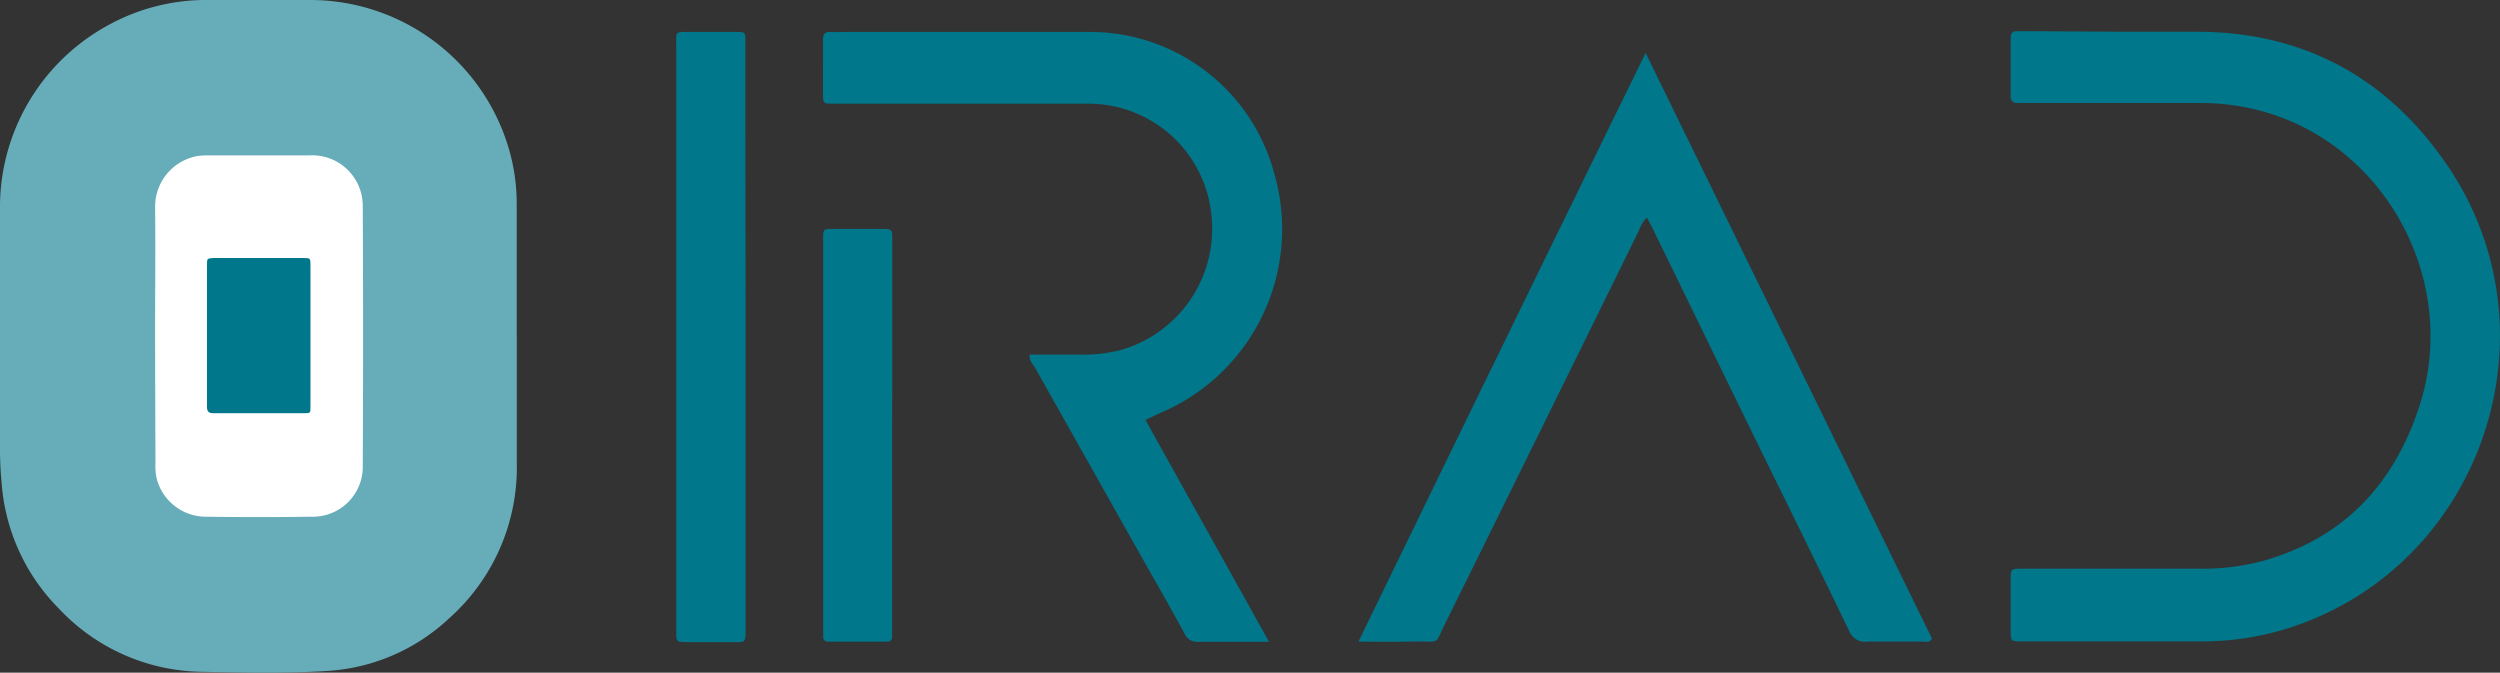 <svg xmlns="http://www.w3.org/2000/svg" viewBox="0 0 263.06 70.78"><rect x="0" y="0" width="263.06" height="70.78" fill="#333333" stroke="none"/><defs><style>.cls-1{fill:#66adb9;}.cls-2{fill:#00778b;}.cls-3{fill:#fff;}</style></defs><title>logo-irad</title><g id="Capa_2" data-name="Capa 2"><g id="Capa_2-2" data-name="Capa 2"><g id="Capa_2-3" data-name="Capa 2"><g id="Capa_1-2" data-name="Capa 1-2"><path class="cls-1" d="M54.38,35.4V48.75a21.24,21.24,0,0,1-7.15,16.34,20.54,20.54,0,0,1-12.8,5.51c-4.38.28-8.76.18-13.14.09A21,21,0,0,1,6.16,64a20.91,20.91,0,0,1-6-13.35C.05,49.54,0,48.41,0,47.26Q0,34.71,0,22.09A21.79,21.79,0,0,1,11.1,2.81,21.36,21.36,0,0,1,22,0H32.74A21.79,21.79,0,0,1,53.26,14.76a20.53,20.53,0,0,1,1.11,6.59v14Z"/><path class="cls-2" d="M223.43,3.34h7.91c11.18.07,19.9,4.89,26.14,14,12,17.56,3.75,42-16.35,48.65a30.18,30.18,0,0,1-9.19,1.5H212.79c-1.2,0-1.22,0-1.22-1.14V61c0-1.14,0-1.16,1.21-1.16h18.57a24.71,24.71,0,0,0,6.69-.8c8.61-2.39,13.94-8.15,16.59-16.47,4.08-12.82-3.39-26.95-16.12-30.73a24.37,24.37,0,0,0-7.1-1H212.28a.63.63,0,0,1-.71-.65V4c0-.59.26-.75.78-.72h.87Z"/><path class="cls-2" d="M142.94,67.52C153,46.8,163,26.32,173.16,5.57c10.13,20.72,20.14,41.2,30.13,61.62-.28.49-.66.32-1,.32h-5.75a1.81,1.81,0,0,1-2-1.19c-3.22-6.69-6.51-13.35-9.78-20L173.94,24.13c-.19-.38-.4-.76-.65-1.24a3.57,3.57,0,0,0-.82,1.34Q162.26,45,152,65.75c-1.07,2.16-.45,1.72-2.88,1.75C147.19,67.54,145.22,67.52,142.94,67.52Z"/><path class="cls-2" d="M108.35,37.31h5.13a16.42,16.42,0,0,0,4.42-.47,13.27,13.27,0,0,0,9.58-14.14,13,13,0,0,0-12.89-11.79H87.69c-1.07,0-1.09,0-1.09-1.12V4.18c0-.63.23-.86.84-.82s1.06,0,1.59,0h25.61a20.07,20.07,0,0,1,19.47,15,21,21,0,0,1-11.58,24.9c-.61.26-1.21.57-2,.92,4.3,7.74,8.58,15.41,13,23.35H126.2a1.47,1.47,0,0,1-1.58-.9c-1.39-2.57-2.85-5.11-4.29-7.65L108.91,38.69C108.65,38.29,108.27,37.94,108.35,37.31Z"/><path class="cls-2" d="M78.46,35.32V66c0,1.75,0,1.57-1.54,1.57H72.61c-1.59,0-1.44.07-1.45-1.51v-61c0-1.88-.27-1.69,1.67-1.7h4.6c1,0,1,0,1,1.06v7.33Z"/><path class="cls-2" d="M93.87,45.69V67a.47.47,0,0,1-.43.52h-6.3a.48.48,0,0,1-.52-.44V25.68c0-1.81-.16-1.57,1.63-1.59h4.46c1.16,0,1.18,0,1.18,1.19V40.67Z"/><path class="cls-3" d="M16.32,35.27c0-4.51.05-9,0-13.55a5.41,5.41,0,0,1,4.4-5.29,6.91,6.91,0,0,1,1.11-.08H32.55a5.32,5.32,0,0,1,5.62,5.41q.07,13.6,0,27.2a5.25,5.25,0,0,1-5.1,5.41,2.29,2.29,0,0,1-.37,0c-3.68.06-7.35.05-11,0a5.35,5.35,0,0,1-5.21-4,6.47,6.47,0,0,1-.13-1.7Q16.33,41.95,16.32,35.27Z"/><path class="cls-2" d="M21.78,35.27V27.9c0-.71,0-.71.71-.75h9.39c.78,0,.79,0,.79.79V42.78c0,.7,0,.7-.7.7H22.48c-.52,0-.7-.15-.7-.7Z"/></g></g></g></g></svg>